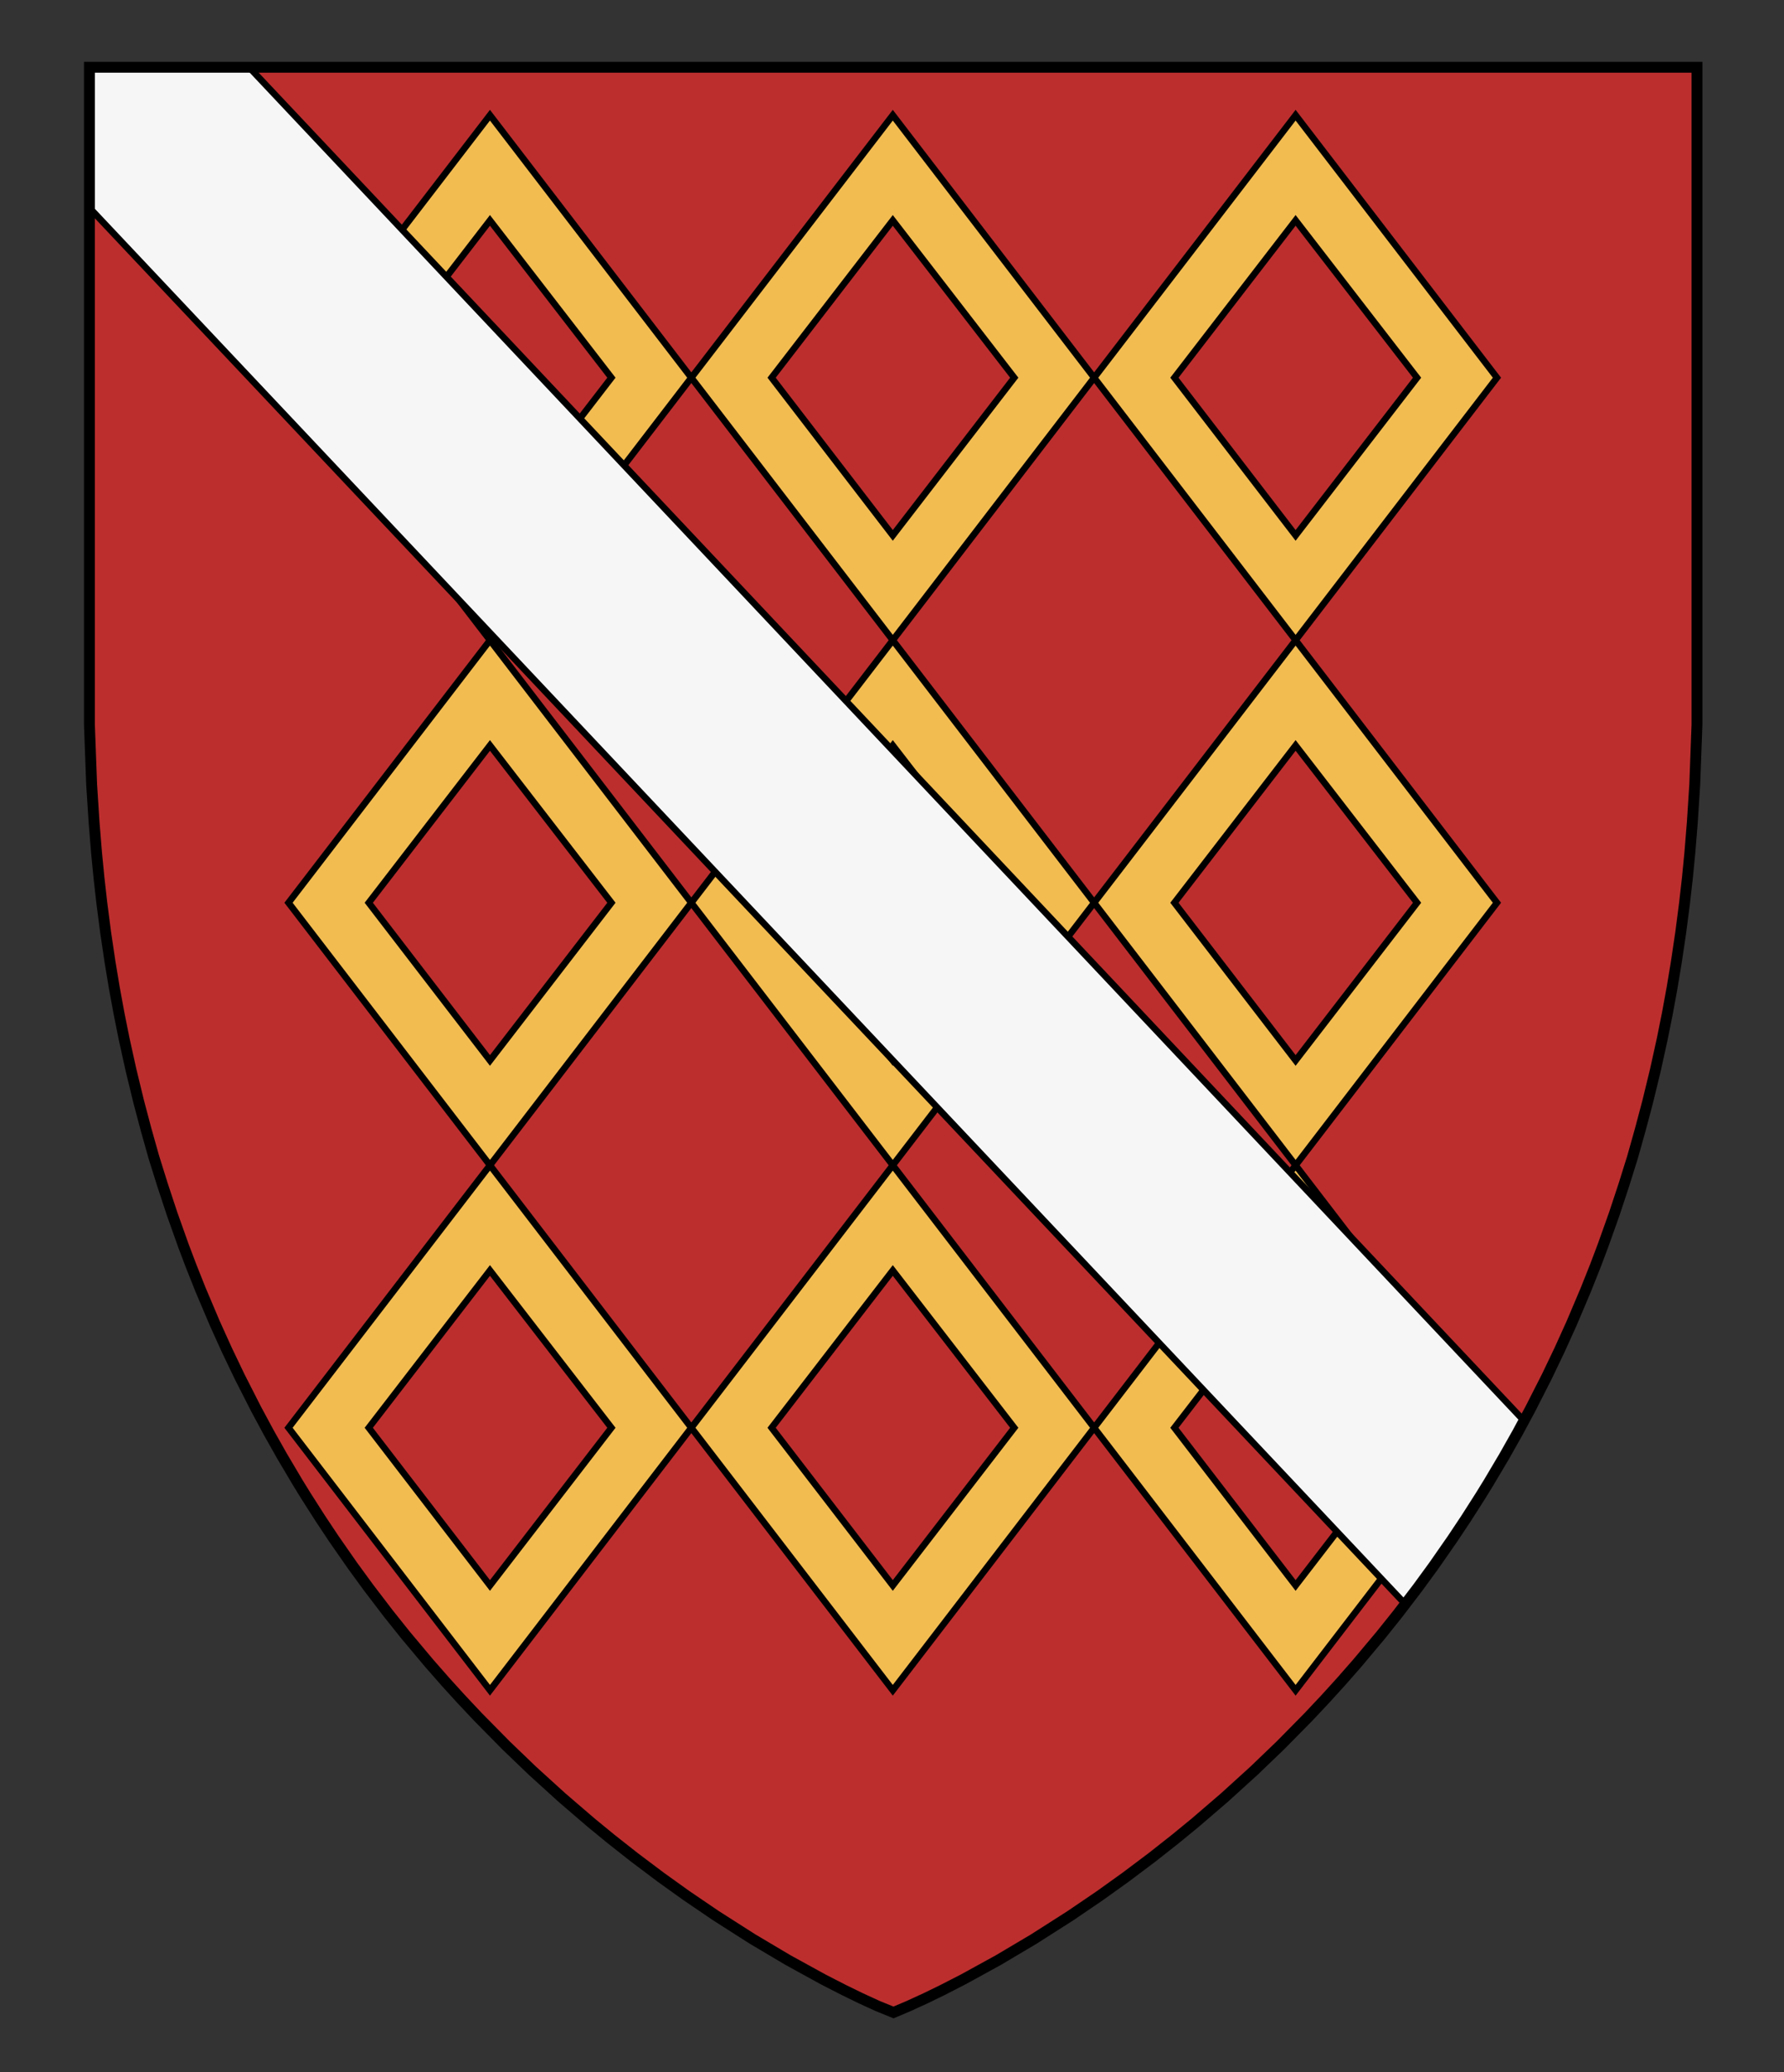 <?xml version="1.0" encoding="UTF-8" standalone="no"?>
<!-- Generator: Adobe Illustrator 16.0.0, SVG Export Plug-In . SVG Version: 6.00 Build 0)  -->

<svg
   xmlns:dc="http://purl.org/dc/elements/1.1/"
   xmlns:cc="http://creativecommons.org/ns#"
   xmlns:rdf="http://www.w3.org/1999/02/22-rdf-syntax-ns#"
   xmlns:svg="http://www.w3.org/2000/svg"
   xmlns="http://www.w3.org/2000/svg"
   xmlns:sodipodi="http://sodipodi.sourceforge.net/DTD/sodipodi-0.dtd"
   xmlns:inkscape="http://www.inkscape.org/namespaces/inkscape"
   version="1.1"
   id="Layer_1"
   x="0px"
   y="0px"
   width="820px"
   height="952px"
   viewBox="0 0 820 952"
   enable-background="new 0 0 820 952"
   xml:space="preserve"
   inkscape:version="0.91 r13725"
   sodipodi:docname="Rohan-Gué-de-l'Isle1a.svg"><rect x="0" y="0" width="820" height="952" fill="#333333" stroke="none"/><defs
   id="defs17" /><sodipodi:namedview
   pagecolor="#ffffff"
   bordercolor="#666666"
   borderopacity="1"
   objecttolerance="10"
   gridtolerance="10"
   guidetolerance="10"
   inkscape:pageopacity="0"
   inkscape:pageshadow="2"
   inkscape:window-width="640"
   inkscape:window-height="480"
   id="namedview15"
   showgrid="false"
   inkscape:zoom="0.24789916"
   inkscape:cx="410"
   inkscape:cy="476"
   inkscape:window-x="0"
   inkscape:window-y="0"
   inkscape:window-maximized="0"
   inkscape:current-layer="Layer_1" />




<g
   id="g4162"><g
     style="stroke:none"
     id="Layer_1_copy_2_2_"><g
       style="stroke:none"
       id="g4"><polygon
         style="fill:#bc2e2e;stroke:none;stroke-miterlimit:10"
         id="polygon6"
         points="529.428,853.323 540.177,844.862 549.428,837.278 562.823,825.768 576.448,813.393 588.479,801.848 601.385,788.764 609.259,780.396 616.475,772.457 623.923,763.969 634.676,751.149 642.531,741.326 651.605,729.449 659.016,719.304 667.615,706.95 673.851,697.586 680.509,687.156 684.299,681.007 691.439,668.964 697.448,658.324 703.379,647.319 711.005,632.333 716.823,620.176 722.388,607.888 728.906,592.508 733.25,581.61 736.781,572.266 741.985,557.676 746.441,544.199 750.365,531.641 753.948,518.929 757.308,506.275 760.887,491.567 764.072,477.121 766.394,465.565 768.541,453.862 770.531,441.862 772.532,428.381 774.282,414.896 775.598,403.312 776.719,391.833 777.862,377.749 778.979,360.396 779.395,349.209 780,332.9 780,30.9 41.101,30.9 41.101,332.9 41.706,349.209 42.122,360.396 43.238,377.749 44.382,391.833 45.503,403.312 46.812,414.896 48.562,428.381 50.562,441.862 52.56,453.862 54.707,465.565 57.028,477.121 60.214,491.567 63.793,506.275 67.15,518.929 70.732,531.641 74.659,544.199 79.115,557.676 84.312,572.266 87.851,581.61 92.188,592.508 98.713,607.888 104.275,620.176 110.096,632.333 117.722,647.319 123.651,658.324 129.661,668.964 136.802,681.007 140.592,687.156 147.25,697.586 153.48,706.95 162.085,719.304 169.495,729.449 178.568,741.326 186.425,751.149 197.178,763.969 204.626,772.457 211.842,780.396 219.716,788.764 232.622,801.848 244.651,813.393 258.271,825.768 271.673,837.278 280.924,844.862 291.673,853.323 303.771,862.415 315.656,870.924 329.093,880.054 345.925,890.79 362.194,900.44 378.389,909.332 387.924,914.221 395.731,918.021 403.438,921.551 410.698,924.5 417.66,921.551 425.365,918.021 433.177,914.221 442.712,909.332 458.906,900.44 475.176,890.79 492.008,880.054 505.441,870.924 517.323,862.415 "
         stroke-miterlimit="10" /></g></g><g
     id="g8"><path
       id="path10"
       d="M 688.06,173.511 595.513,52.916 502.912,173.512 595.513,294.109 688.06,173.511 Z m -92.547,-72.269 55.828,72.269 -55.828,72.45 -55.706,-72.45 55.706,-72.269 z M 132.607,414.713 225.208,535.309 317.753,414.713 225.208,294.118 132.607,414.713 Z m 92.6,72.452 -55.707,-72.452 55.707,-72.268 55.827,72.268 -55.827,72.452 z m 92.56,-313.654 92.598,120.597 92.548,-120.597 -92.548,-120.595 -92.598,120.595 z m 92.598,72.45 -55.705,-72.45 55.705,-72.269 55.827,72.269 -55.827,72.45 z m -92.598,168.752 92.598,120.596 92.547,-120.596 -92.547,-120.595 -92.598,120.595 z m 92.598,72.452 -55.705,-72.452 55.705,-72.268 55.827,72.268 -55.827,72.452 z m 92.547,-72.452 92.601,120.596 92.547,-120.595 -92.547,-120.596 -92.601,120.595 z m 92.601,72.452 -55.706,-72.452 55.706,-72.268 55.828,72.268 -55.828,72.452 z M 132.607,655.904 225.208,776.499 317.753,655.904 225.208,535.31 132.607,655.904 Z m 92.6,72.451 -55.707,-72.451 55.707,-72.269 55.827,72.269 -55.827,72.451 z M 317.767,655.904 410.365,776.5 502.912,655.904 410.365,535.31 317.767,655.904 Z m 92.598,72.451 -55.705,-72.451 55.705,-72.269 55.827,72.269 -55.827,72.451 z M 502.912,655.904 595.513,776.5 688.06,655.905 595.513,535.31 502.912,655.904 Z m 92.601,72.451 -55.706,-72.451 55.706,-72.269 55.828,72.269 -55.828,72.451 z M 132.607,173.511 225.208,294.108 317.753,173.511 225.207,52.916 l -92.6,120.595 z m 92.6,72.45 -55.707,-72.45 55.707,-72.269 55.827,72.269 -55.827,72.45 z"
       stroke-miterlimit="10"
       inkscape:connector-curvature="0"
       style="fill:#f2bc51;stroke:#000000;stroke-width:3;stroke-miterlimit:10" /></g><path
     style="fill:#f6f6f6;fill-opacity:1;stroke:#000000;stroke-width:3;stroke-miterlimit:10"
     id="path77"
     d="m 680.5,687.2 3.8,-6.1 7.1,-12 6,-10.6 3.1,-5.8 -586,-621.8 -72.5,0 c 0,0 0,27.5 0,65.5 l 603.9,640.5 5.7,-7.5 7.4,-10.1 8.6,-12.4 6.2,-9.4 6.7,-10.3 z"
     stroke-miterlimit="10"
     inkscape:connector-curvature="0" /><polygon
     stroke-miterlimit="10"
     points="588.479,801.848 601.385,788.764 609.259,780.396 616.475,772.457 623.923,763.969 634.676,751.149 642.531,741.326 651.605,729.449 659.016,719.304 667.615,706.95 673.851,697.586 680.509,687.156 684.299,681.007 691.439,668.964 697.448,658.324 703.379,647.319 711.005,632.333 716.823,620.176 722.388,607.888 728.906,592.508 733.25,581.61 736.781,572.266 741.985,557.676 746.441,544.199 750.365,531.641 753.948,518.929 757.308,506.275 760.887,491.567 764.072,477.121 766.394,465.565 768.541,453.862 770.531,441.862 772.532,428.381 774.282,414.896 775.598,403.312 776.719,391.833 777.862,377.749 778.979,360.396 779.395,349.209 780,332.9 780,30.9 41.101,30.9 41.101,332.9 41.706,349.209 42.122,360.396 43.238,377.749 44.382,391.833 45.503,403.312 46.812,414.896 48.562,428.381 50.562,441.862 52.56,453.862 54.707,465.565 57.028,477.121 60.214,491.567 63.793,506.275 67.15,518.929 70.732,531.641 74.659,544.199 79.115,557.676 84.312,572.266 87.851,581.61 92.188,592.508 98.713,607.888 104.275,620.176 110.096,632.333 117.722,647.319 123.651,658.324 129.661,668.964 136.802,681.007 140.592,687.156 147.25,697.586 153.48,706.95 162.085,719.304 169.495,729.449 178.568,741.326 186.425,751.149 197.178,763.969 204.626,772.457 211.842,780.396 219.716,788.764 232.622,801.848 244.651,813.393 258.271,825.768 271.673,837.278 280.924,844.862 291.673,853.323 303.771,862.415 315.656,870.924 329.093,880.054 345.925,890.79 362.194,900.44 378.389,909.332 387.924,914.221 395.731,918.021 403.438,921.551 410.698,924.5 417.66,921.551 425.365,918.021 433.177,914.221 442.712,909.332 458.906,900.44 475.176,890.79 492.008,880.054 505.441,870.924 517.323,862.415 529.428,853.323 540.177,844.862 549.428,837.278 562.823,825.768 576.448,813.393 "
     id="polygon3004"
     style="fill:none;stroke:#000000;stroke-width:5;stroke-miterlimit:10" /></g></svg>